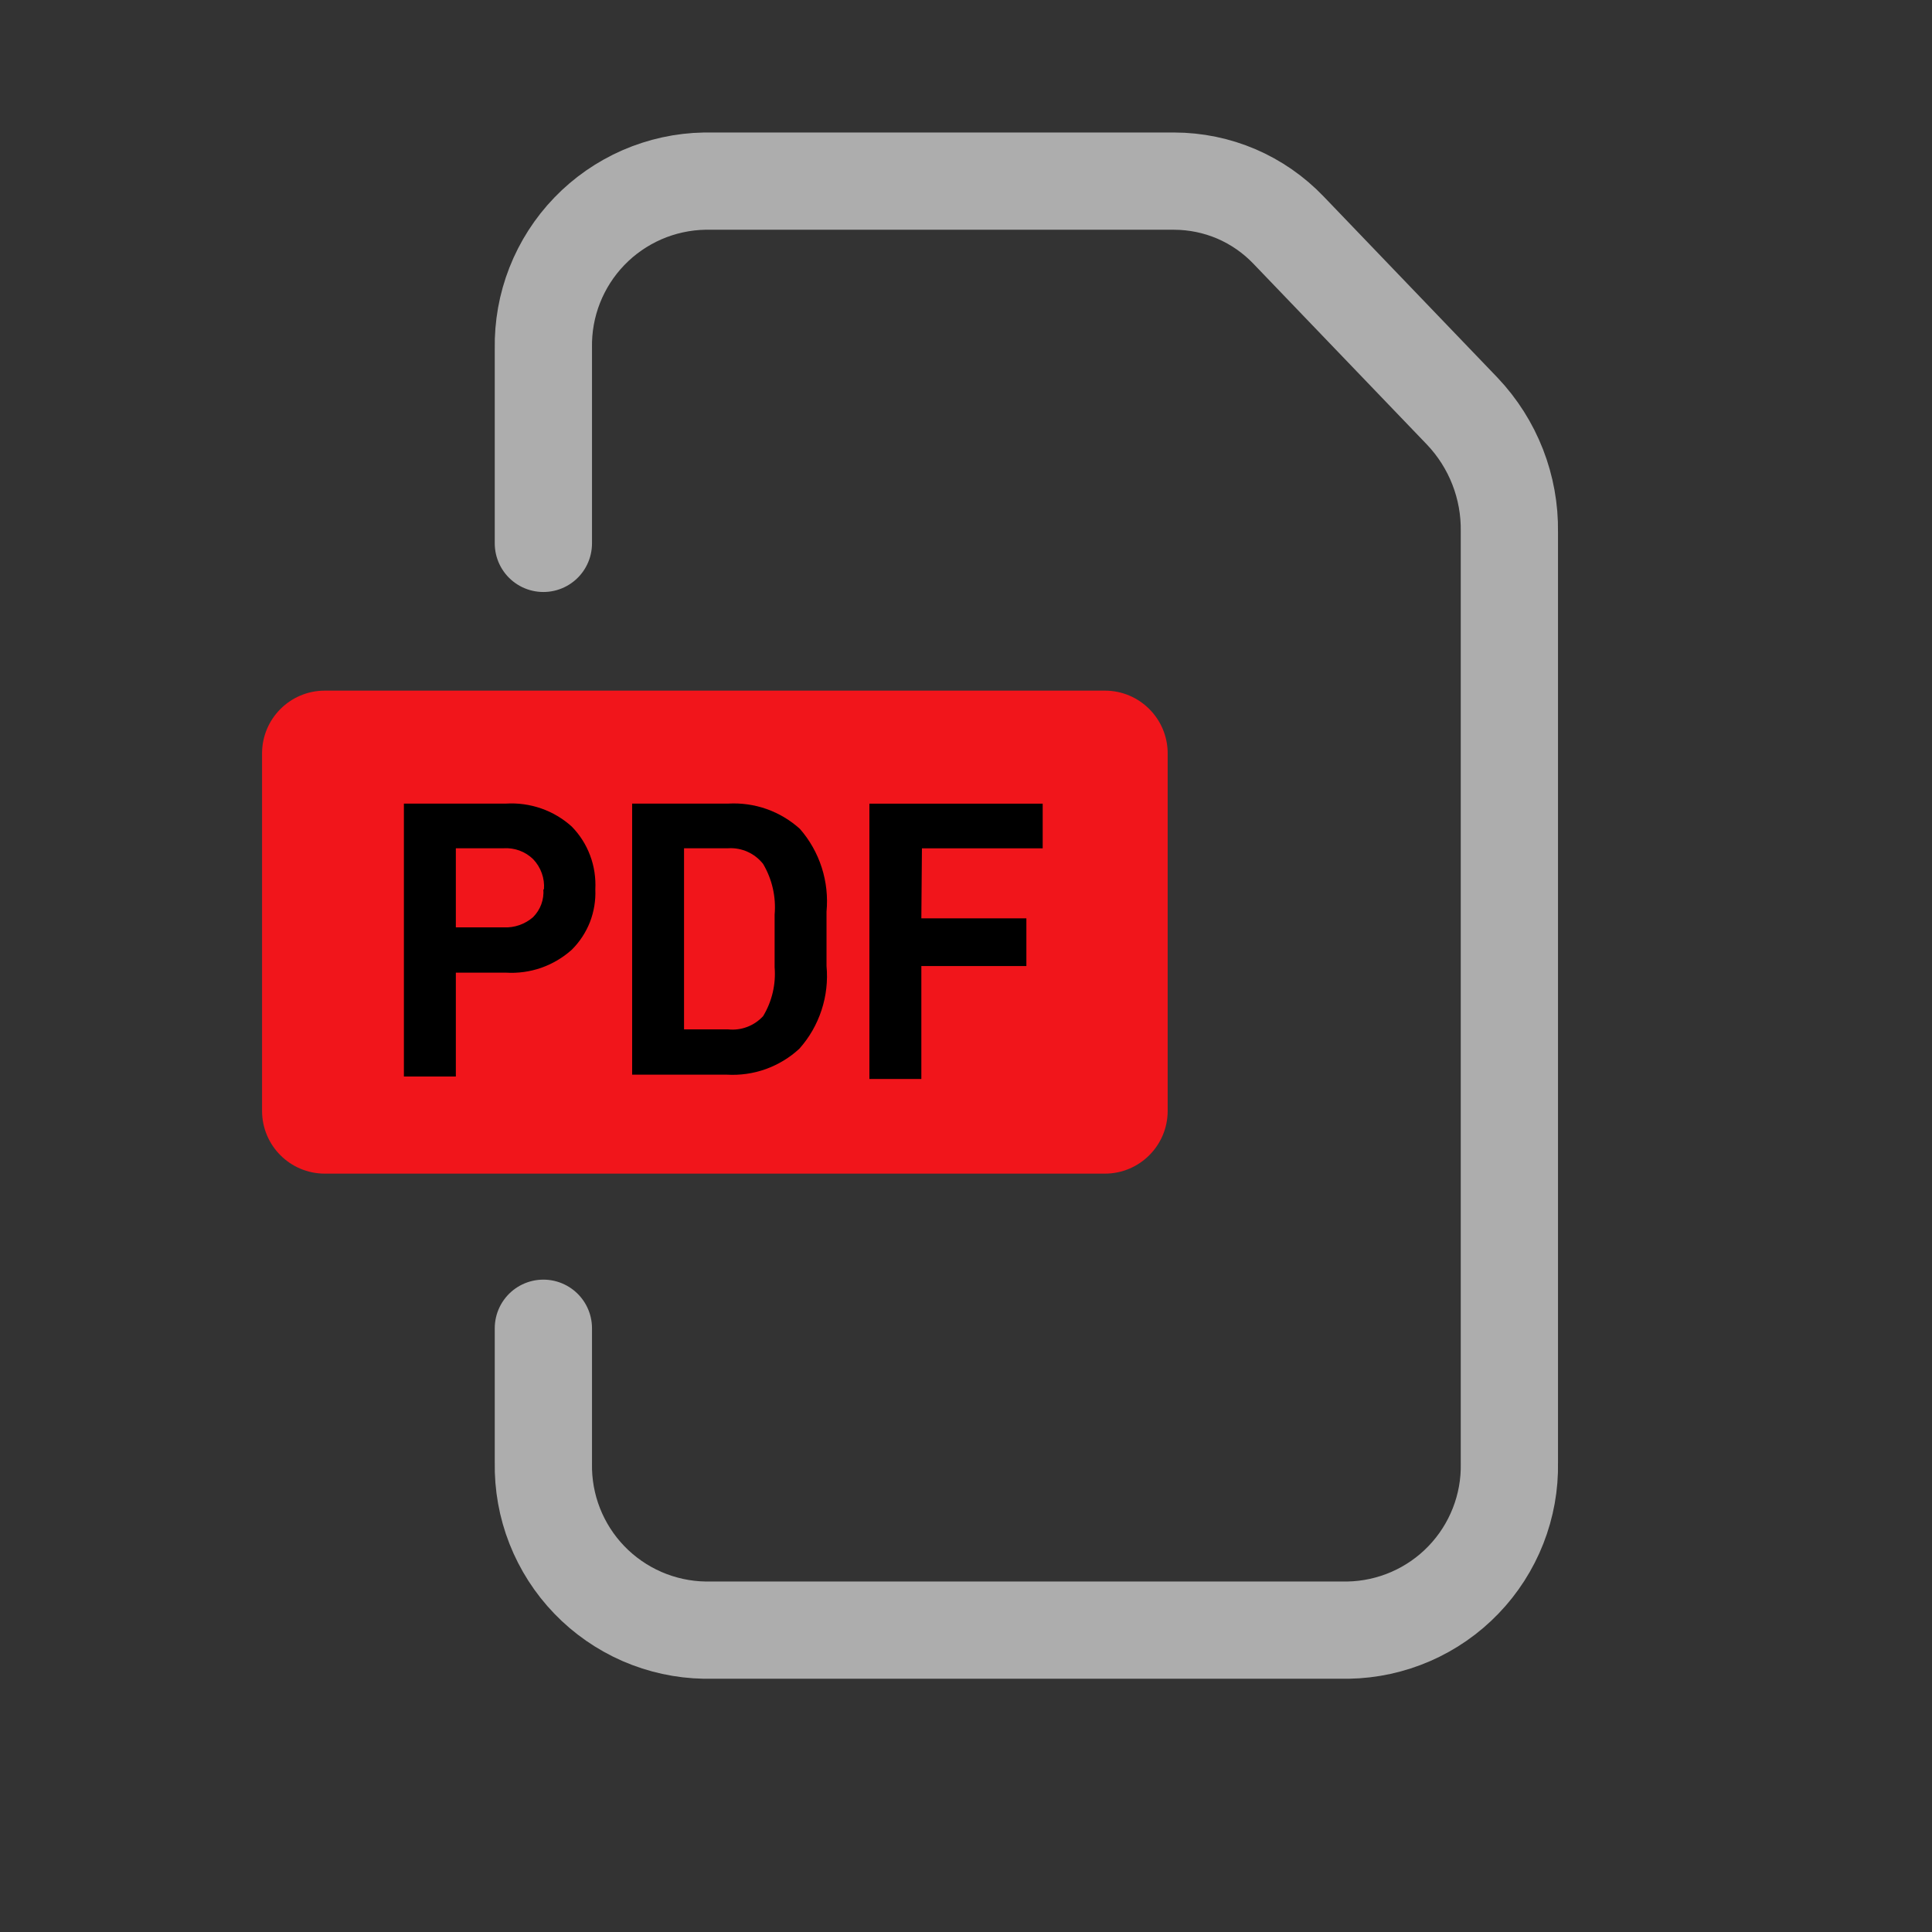 <svg width="36" height="36" viewBox="0 0 36 36" fill="none" xmlns="http://www.w3.org/2000/svg">
<rect x="0" y="0" width="36" height="36" fill="#333333" stroke="none"/>
<g id="pdf">
<path id="Vector" opacity="0.6" d="M10.125 10.125V6.491C10.118 6.089 10.189 5.69 10.336 5.316C10.483 4.942 10.702 4.6 10.981 4.311C11.26 4.021 11.594 3.79 11.962 3.629C12.33 3.469 12.727 3.382 13.129 3.375H21.881C22.279 3.376 22.672 3.457 23.038 3.613C23.403 3.77 23.733 3.999 24.008 4.286L27.247 7.661C27.823 8.268 28.138 9.075 28.125 9.911V27.259C28.133 27.661 28.061 28.06 27.914 28.434C27.767 28.808 27.548 29.15 27.269 29.439C26.99 29.729 26.657 29.96 26.288 30.121C25.92 30.281 25.523 30.368 25.121 30.375H13.129C12.727 30.368 12.33 30.281 11.962 30.121C11.594 29.96 11.26 29.729 10.981 29.439C10.702 29.15 10.483 28.808 10.336 28.434C10.189 28.06 10.118 27.661 10.125 27.259V24.75" stroke="white" stroke-width="1.812" stroke-linecap="round" stroke-linejoin="round"/>
<path id="Vector_2" d="M20.588 12.869H6.053C5.406 12.869 4.883 13.393 4.883 14.039V20.699C4.883 21.345 5.406 21.869 6.053 21.869H20.588C21.234 21.869 21.758 21.345 21.758 20.699V14.039C21.758 13.393 21.234 12.869 20.588 12.869Z" fill="#F1151B"/>
<path id="Vector_3" d="M11.093 16.572C11.102 16.779 11.068 16.987 10.993 17.181C10.917 17.374 10.802 17.55 10.654 17.697C10.488 17.846 10.294 17.96 10.084 18.034C9.873 18.107 9.65 18.138 9.428 18.124H8.494V20.059H7.526V14.974H9.428C9.65 14.96 9.873 14.991 10.084 15.064C10.294 15.137 10.488 15.252 10.654 15.402C10.804 15.555 10.921 15.739 10.996 15.94C11.072 16.142 11.104 16.357 11.093 16.572ZM10.136 16.572C10.144 16.469 10.13 16.366 10.095 16.269C10.06 16.172 10.005 16.083 9.934 16.009C9.861 15.938 9.775 15.884 9.68 15.849C9.585 15.814 9.484 15.8 9.383 15.806H8.494V17.28H9.383C9.584 17.291 9.782 17.222 9.934 17.089C10.001 17.021 10.053 16.94 10.086 16.851C10.119 16.762 10.132 16.666 10.125 16.572H10.136Z" fill="black"/>
<path id="Vector_4" d="M13.568 14.974C13.811 14.96 14.055 14.994 14.284 15.075C14.514 15.156 14.726 15.283 14.906 15.446C15.089 15.656 15.227 15.901 15.312 16.166C15.397 16.431 15.427 16.71 15.401 16.988V18C15.427 18.278 15.395 18.558 15.308 18.823C15.221 19.088 15.081 19.333 14.895 19.541C14.714 19.709 14.501 19.837 14.269 19.921C14.037 20.004 13.791 20.039 13.545 20.025H11.779V14.974H13.568ZM14.22 18.934C14.385 18.66 14.46 18.341 14.434 18.023V17.044C14.463 16.714 14.388 16.384 14.22 16.099C14.143 16.001 14.044 15.923 13.93 15.872C13.816 15.821 13.692 15.798 13.568 15.806H12.746V19.181H13.568C13.688 19.194 13.81 19.178 13.923 19.135C14.037 19.092 14.138 19.023 14.22 18.934Z" fill="black"/>
<path id="Vector_5" d="M17.168 17.112H19.125V18.001H17.168V20.105H16.2V14.975H19.429V15.807H17.179L17.168 17.112Z" fill="black"/>
</g>
</svg>
